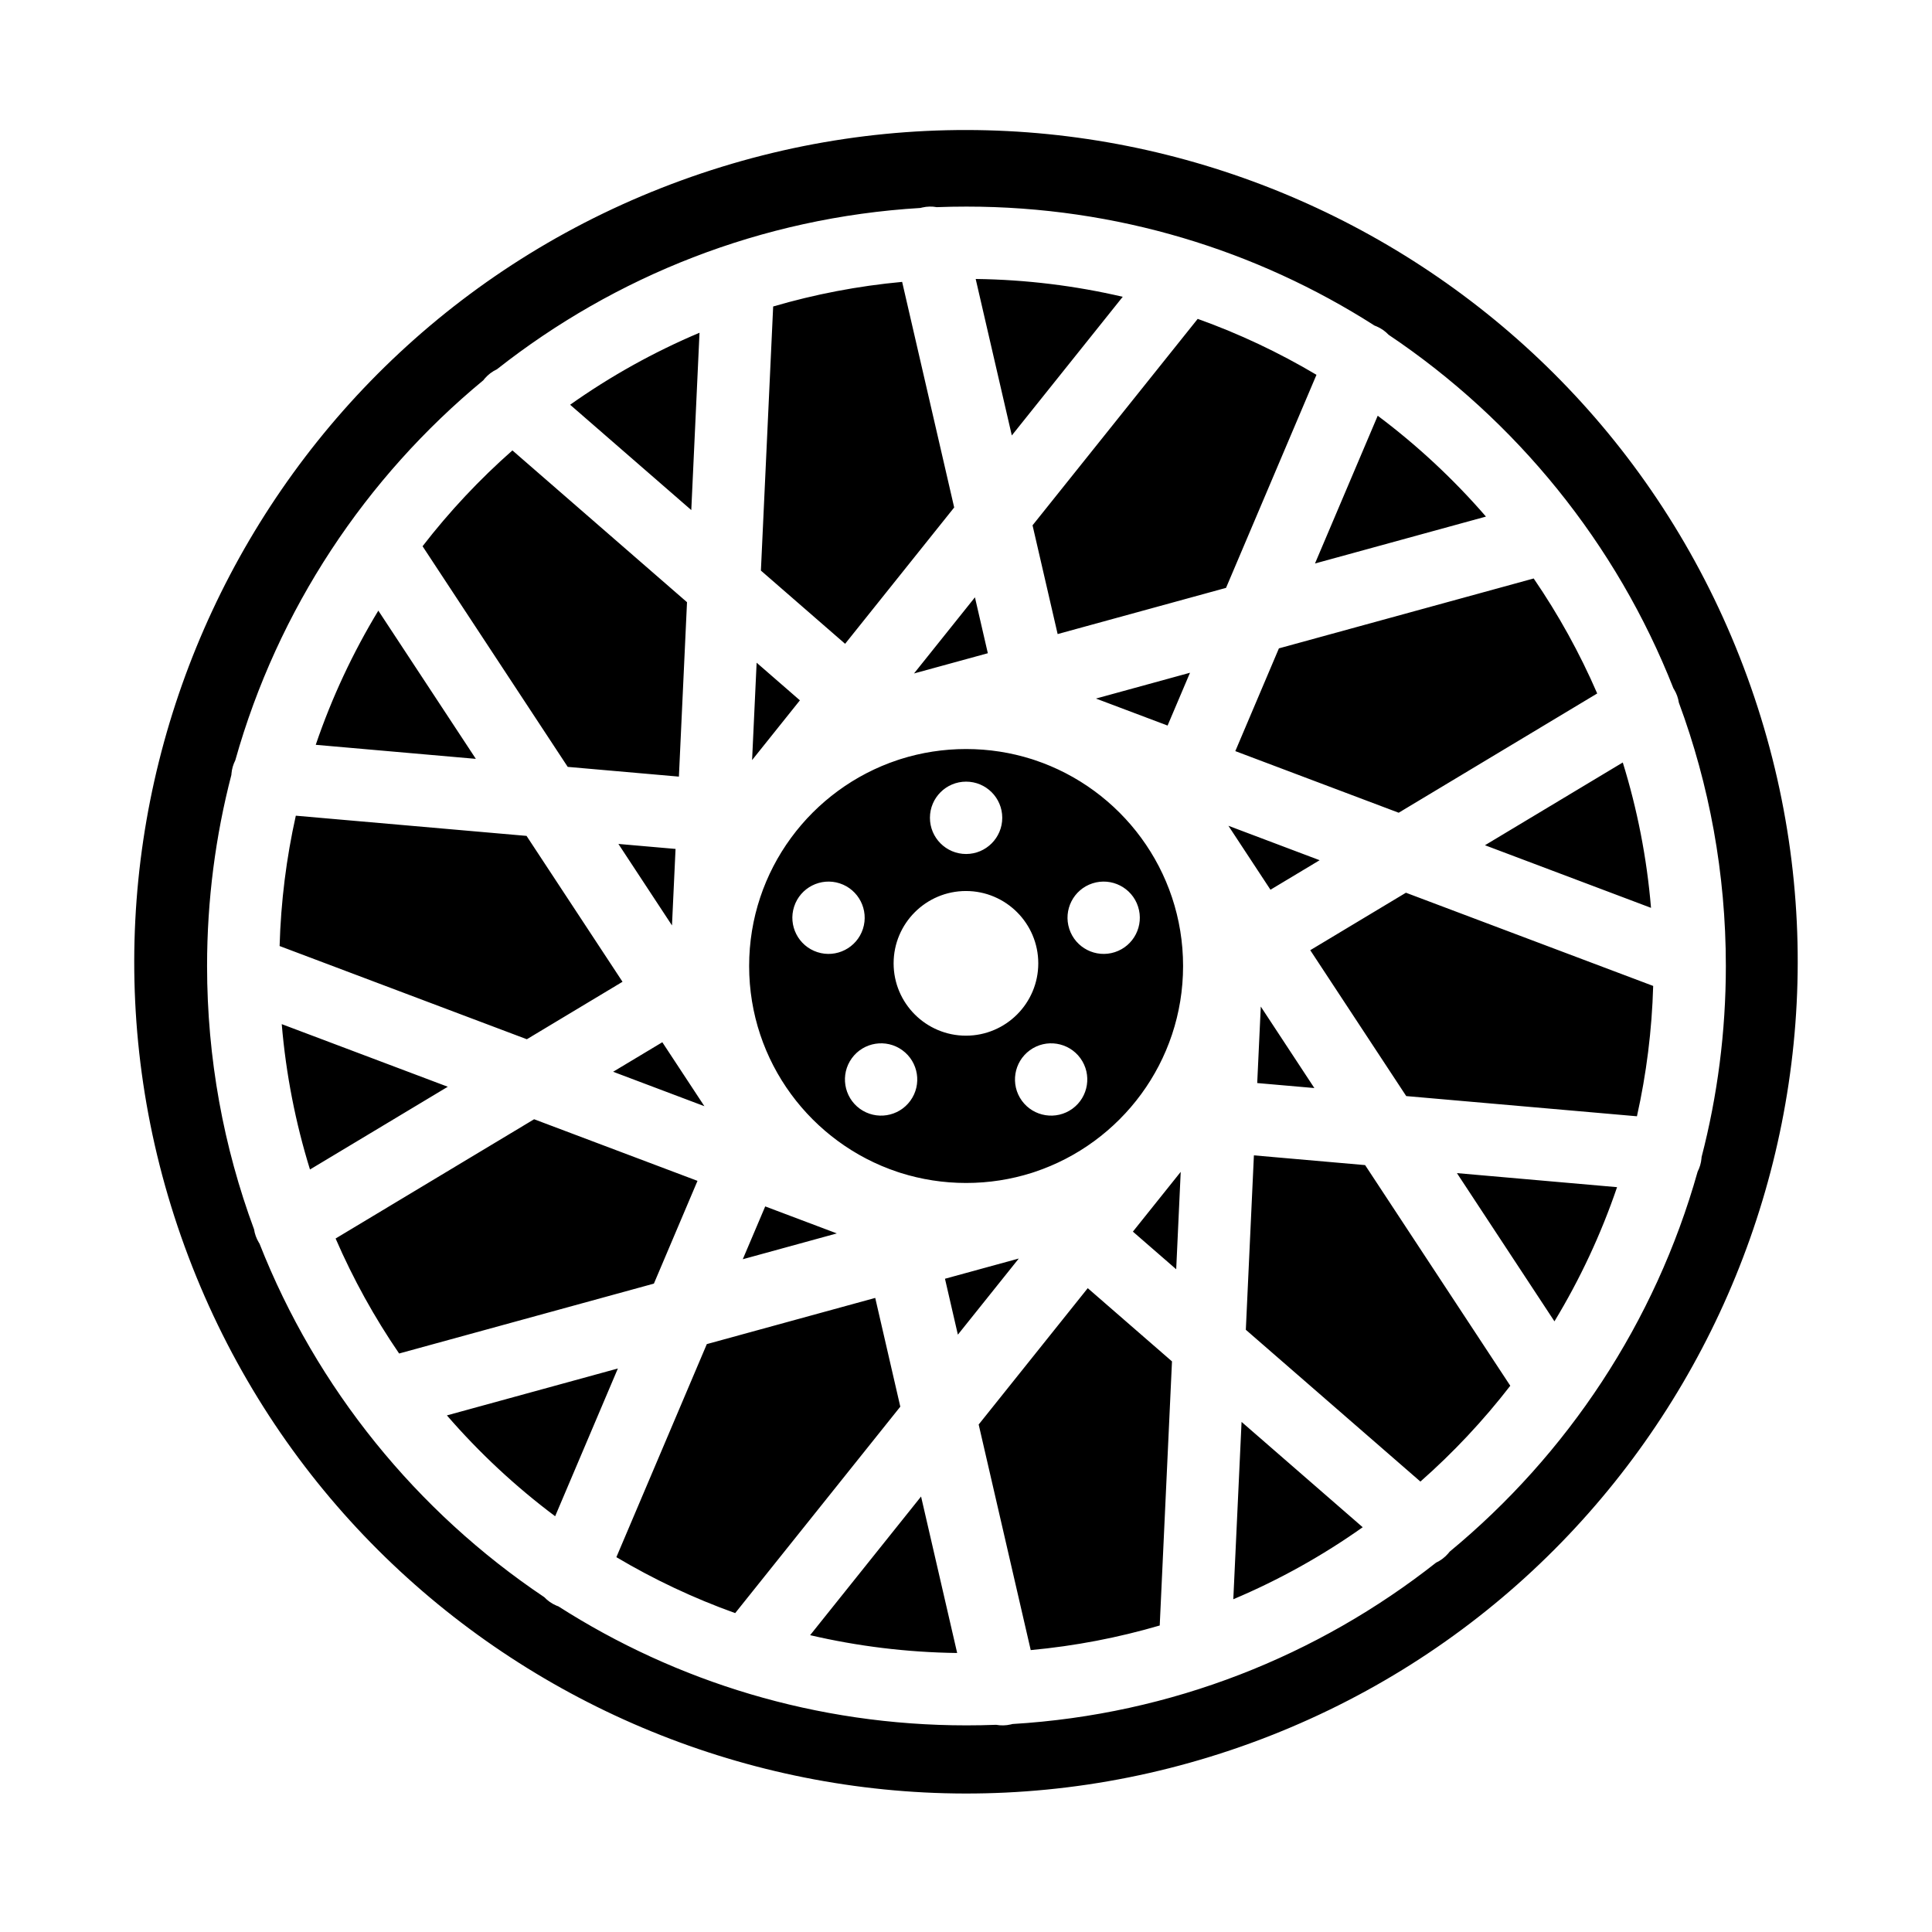<?xml version="1.0" encoding="UTF-8"?>
<!-- Uploaded to: SVG Repo, www.svgrepo.com, Generator: SVG Repo Mixer Tools -->
<svg fill="#000000" width="800px" height="800px" version="1.1" viewBox="144 144 512 512" xmlns="http://www.w3.org/2000/svg">
 <path d="m607.04 323.39c41.668 114.27-17.277 240.87-131.55 282.54-114.27 41.66-240.88-17.285-282.54-131.56-41.668-114.27 17.277-240.87 131.55-282.54 114.27-41.668 240.88 17.285 282.54 131.56zm-219.11-124.28c0.148-0.039 0.309-0.078 0.465-0.117 1.309-0.301 2.613-0.324 3.856-0.094 2.621-0.102 5.242-0.148 7.879-0.148 39.793 0 76.91 11.57 108.14 31.535 0.164 0.062 0.34 0.125 0.504 0.195 1.258 0.535 2.348 1.309 3.227 2.242 33.801 22.672 60.379 55.309 75.477 93.707 0.062 0.094 0.125 0.188 0.18 0.285 0.66 1.102 1.078 2.289 1.258 3.488 8.055 21.742 12.453 45.258 12.453 69.793 0 17.484-2.234 34.449-6.43 50.633-0.008 0.102-0.016 0.211-0.023 0.316-0.109 1.273-0.473 2.473-1.023 3.551-11.242 39.988-34.535 74.949-65.715 100.71-0.133 0.172-0.27 0.34-0.41 0.504-0.922 1.055-2.008 1.859-3.195 2.41-31.277 24.648-70.023 40.234-112.25 42.762-0.156 0.039-0.309 0.078-0.465 0.117-1.309 0.301-2.621 0.324-3.863 0.094-2.621 0.102-5.242 0.148-7.871 0.148-39.801 0-76.918-11.57-108.14-31.535-0.172-0.062-0.34-0.125-0.512-0.195-1.258-0.535-2.348-1.309-3.227-2.242-33.801-22.672-60.371-55.309-75.477-93.707-0.062-0.094-0.117-0.188-0.18-0.285-0.66-1.102-1.078-2.289-1.258-3.488-8.055-21.742-12.453-45.258-12.453-69.793 0-17.484 2.234-34.449 6.438-50.633 0-0.102 0.008-0.211 0.023-0.316 0.109-1.273 0.465-2.473 1.016-3.551 11.242-39.988 34.543-74.949 65.723-100.71 0.125-0.172 0.27-0.34 0.41-0.504 0.914-1.055 2.008-1.859 3.195-2.41 31.27-24.648 70.016-40.234 112.25-42.762zm9.73 382.95-9.566-41.469-29.402 36.746c12.547 2.922 25.586 4.551 38.965 4.723zm53.68-7.289 3.25-69.988-22.324-19.406-28.906 36.133 13.793 59.781c11.754-1.086 23.184-3.297 34.188-6.519zm-112.51-3.281 43.762-54.711-6.644-28.82-44.633 12.242-23.969 56.465c9.926 5.894 20.469 10.879 31.488 14.824zm166.3-22.758-32.102-27.914-2.188 46.996c12.164-5.133 23.648-11.547 34.289-19.082zm-214.01-2.914 16.625-39.156-45.312 12.43c8.574 9.902 18.191 18.871 28.688 26.727zm253.12-34.582-38.469-58.473-29.473-2.582-2.141 46.223 46.266 40.227c8.723-7.684 16.695-16.184 23.82-25.395zm-294.47-8.543 67.52-18.523 11.555-27.23-43.297-16.328-52.609 31.605c4.652 10.73 10.297 20.934 16.832 30.473zm144.66-19.812 3.418 14.816 16.145-20.176zm178.11-24.27-42.438-3.723 25.844 39.281c6.746-11.133 12.328-23.035 16.594-35.559zm-128.31 11.785 11.477 9.973 1.195-25.812-12.676 15.84zm-103.38 7.312 24.922-6.84-18.98-7.156-5.945 13.996zm76.555-132.54c-5.488-1.73-11.32-2.668-17.375-2.668-6.055 0-11.887 0.938-17.367 2.668-0.27 0.102-0.535 0.188-0.805 0.262-22.844 7.613-39.328 29.18-39.328 54.57 0 25.387 16.484 46.957 39.328 54.57 0.27 0.07 0.535 0.156 0.805 0.262 5.481 1.73 11.312 2.668 17.367 2.668 6.055 0 11.887-0.938 17.375-2.668 0.262-0.102 0.527-0.188 0.797-0.262 22.844-7.613 39.328-29.18 39.328-54.57 0-25.387-16.484-46.957-39.328-54.57-0.27-0.07-0.535-0.156-0.797-0.262zm-198.74 70.234c1.117 13.305 3.668 26.199 7.484 38.527l36.52-21.93-44.004-16.594zm363.45-10.117-65.527-24.703-25.355 15.23 25.434 38.66 61.141 5.352c2.496-11.172 3.969-22.711 4.305-34.543zm-210.25 32.543c-4.273-3.109-5.227-9.109-2.117-13.391 3.109-4.273 9.109-5.227 13.383-2.117 4.281 3.109 5.234 9.109 2.125 13.383-3.109 4.281-9.109 5.227-13.391 2.125zm56.332 0c-4.281 3.102-10.281 2.156-13.391-2.125-3.102-4.273-2.156-10.273 2.125-13.383 4.273-3.109 10.273-2.156 13.383 2.117 3.109 4.281 2.164 10.281-2.117 13.391zm-121.71-9.801 24.184 9.125-11.148-16.949zm170.69 2.992 15.145 1.324-14.199-21.594zm-254.78-70.855c-2.496 11.172-3.961 22.711-4.297 34.543l65.52 24.703 25.355-15.23-25.434-38.66-61.141-5.352zm177.59 19.965c-10.578 0-19.168 8.59-19.168 19.168s8.59 19.168 19.168 19.168 19.168-8.59 19.168-19.168-8.59-19.168-19.168-19.168zm45.609 4.125c1.637 5.031-1.117 10.438-6.148 12.074s-10.445-1.125-12.074-6.156c-1.637-5.031 1.117-10.438 6.148-12.074 5.031-1.629 10.445 1.125 12.074 6.156zm-91.141 0c1.637-5.031 7.047-7.785 12.074-6.156 5.031 1.637 7.785 7.047 6.156 12.074-1.637 5.031-7.047 7.793-12.074 6.156-5.039-1.637-7.793-7.047-6.156-12.074zm-32.371 4.992 0.945-20.27-15.145-1.324zm251.97-43.18-36.52 21.93 44.004 16.594c-1.109-13.305-3.66-26.199-7.484-38.527zm-93.363 33.723 13.027-7.824-24.176-9.125zm-80.664-28.645c5.289 0 9.582 4.289 9.582 9.582 0 5.289-4.289 9.59-9.582 9.59-5.289 0-9.582-4.297-9.582-9.59 0-5.289 4.289-9.582 9.582-9.582zm150.42-53.844-67.52 18.523-11.555 27.23 43.297 16.328 52.609-31.605c-4.644-10.73-10.297-20.934-16.832-30.473zm-270.65-33.938c-8.715 7.684-16.695 16.184-23.812 25.395l38.469 58.473 29.465 2.582 2.148-46.223-46.273-40.227zm63.512 82.074 12.676-15.84-11.469-9.973-1.203 25.812zm-99.047-39.613c-6.738 11.133-12.328 23.035-16.586 35.559l42.43 3.723zm190.18 23.301 18.98 7.156 5.945-13.996-24.922 6.84zm-48.215-6.652 19.562-5.359-3.418-14.816zm-3.148-103.77c-11.754 1.086-23.176 3.297-34.18 6.519l-3.25 69.988 22.316 19.406 28.906-36.133zm78.328 9.801-43.77 54.711 6.652 28.82 44.625-12.242 23.969-56.465c-9.926-5.894-20.461-10.879-31.48-14.824zm47.703 25.672-16.625 39.156 45.312-12.43c-8.574-9.902-18.191-18.871-28.688-26.727zm-179.73-21.996c-12.164 5.133-23.648 11.547-34.289 19.082l32.109 27.914zm73.188-14.25 9.574 41.469 29.395-36.746c-12.539-2.922-25.586-4.551-38.965-4.723z" fill-rule="evenodd"/>
</svg>